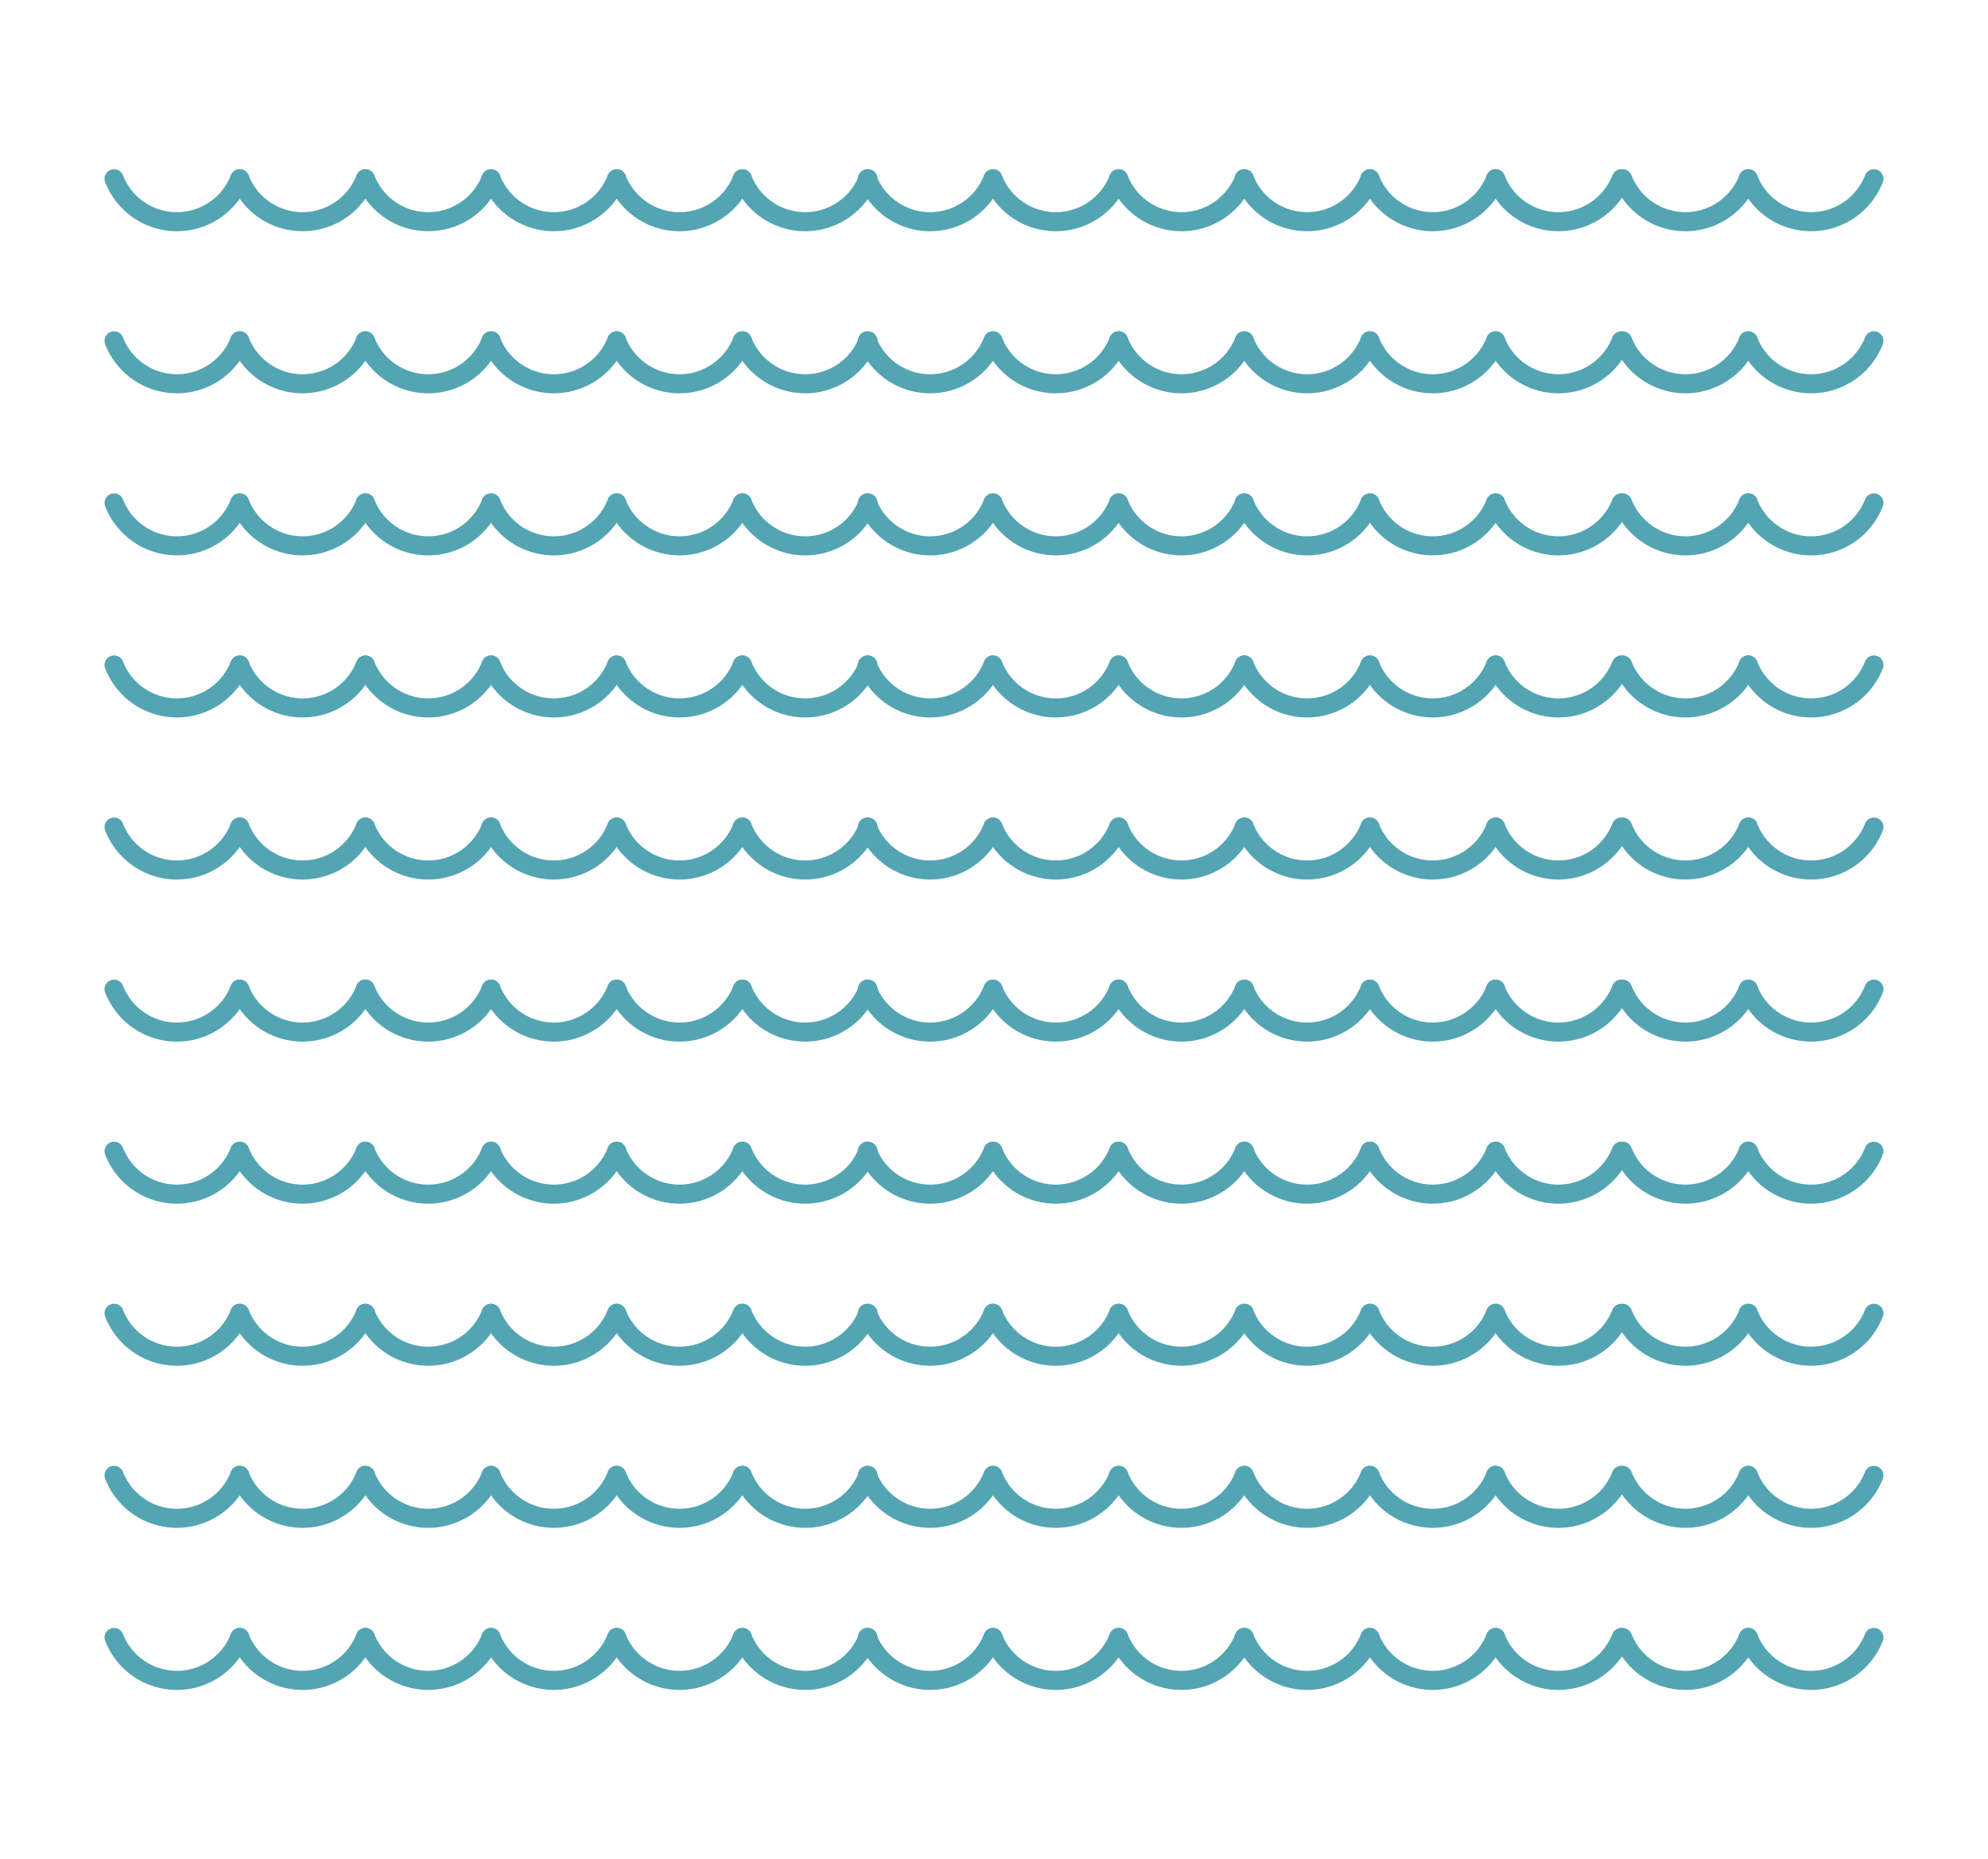 <?xml version="1.0" encoding="UTF-8"?> <svg xmlns="http://www.w3.org/2000/svg" id="Livello_1" data-name="Livello 1" viewBox="0 0 417 390"> <defs> <style>.cls-1{fill:none;stroke:#53a5b3;stroke-linecap:round;stroke-linejoin:round;stroke-width:4px;}</style> </defs> <title>Tavola disegno 1</title> <path class="cls-1" d="M23.93,37.5a14.14,14.14,0,0,0,26.35,0"></path> <path class="cls-1" d="M50.29,37.5a14.14,14.14,0,0,0,26.35,0"></path> <path class="cls-1" d="M76.65,37.5a14.14,14.14,0,0,0,26.35,0"></path> <path class="cls-1" d="M103,37.5a14.14,14.14,0,0,0,26.35,0"></path> <path class="cls-1" d="M129.36,37.5a14.14,14.14,0,0,0,26.35,0"></path> <path class="cls-1" d="M155.72,37.5a14.14,14.14,0,0,0,26.35,0"></path> <path class="cls-1" d="M181.93,37.5a14.14,14.14,0,0,0,26.35,0"></path> <path class="cls-1" d="M208.29,37.5a14.14,14.14,0,0,0,26.35,0"></path> <path class="cls-1" d="M234.65,37.5a14.14,14.14,0,0,0,26.35,0"></path> <path class="cls-1" d="M261,37.5a14.14,14.14,0,0,0,26.35,0"></path> <path class="cls-1" d="M287.36,37.5a14.14,14.14,0,0,0,26.35,0"></path> <path class="cls-1" d="M313.72,37.5a14.14,14.14,0,0,0,26.35,0"></path> <path class="cls-1" d="M340.36,37.5a14.14,14.14,0,0,0,26.35,0"></path> <path class="cls-1" d="M366.72,37.5a14.14,14.14,0,0,0,26.35,0"></path> <path class="cls-1" d="M23.93,71.5a14.14,14.14,0,0,0,26.35,0"></path> <path class="cls-1" d="M50.29,71.5a14.14,14.14,0,0,0,26.35,0"></path> <path class="cls-1" d="M76.65,71.5a14.14,14.14,0,0,0,26.35,0"></path> <path class="cls-1" d="M103,71.5a14.14,14.14,0,0,0,26.35,0"></path> <path class="cls-1" d="M129.36,71.5a14.14,14.14,0,0,0,26.35,0"></path> <path class="cls-1" d="M155.72,71.5a14.14,14.14,0,0,0,26.35,0"></path> <path class="cls-1" d="M181.93,71.5a14.14,14.14,0,0,0,26.35,0"></path> <path class="cls-1" d="M208.29,71.5a14.14,14.14,0,0,0,26.35,0"></path> <path class="cls-1" d="M234.65,71.5a14.14,14.14,0,0,0,26.35,0"></path> <path class="cls-1" d="M261,71.5a14.14,14.14,0,0,0,26.35,0"></path> <path class="cls-1" d="M287.36,71.5a14.14,14.14,0,0,0,26.35,0"></path> <path class="cls-1" d="M313.72,71.5a14.14,14.14,0,0,0,26.35,0"></path> <path class="cls-1" d="M340.36,71.5a14.14,14.14,0,0,0,26.35,0"></path> <path class="cls-1" d="M366.72,71.5a14.14,14.14,0,0,0,26.35,0"></path> <path class="cls-1" d="M23.93,105.5a14.14,14.14,0,0,0,26.35,0"></path> <path class="cls-1" d="M50.29,105.5a14.14,14.14,0,0,0,26.35,0"></path> <path class="cls-1" d="M76.65,105.5a14.14,14.14,0,0,0,26.35,0"></path> <path class="cls-1" d="M103,105.5a14.14,14.14,0,0,0,26.35,0"></path> <path class="cls-1" d="M129.36,105.5a14.14,14.14,0,0,0,26.35,0"></path> <path class="cls-1" d="M155.72,105.5a14.14,14.14,0,0,0,26.35,0"></path> <path class="cls-1" d="M181.93,105.5a14.14,14.14,0,0,0,26.35,0"></path> <path class="cls-1" d="M208.29,105.5a14.14,14.14,0,0,0,26.35,0"></path> <path class="cls-1" d="M234.65,105.5a14.14,14.14,0,0,0,26.35,0"></path> <path class="cls-1" d="M261,105.5a14.14,14.14,0,0,0,26.35,0"></path> <path class="cls-1" d="M287.36,105.5a14.14,14.14,0,0,0,26.35,0"></path> <path class="cls-1" d="M313.72,105.5a14.14,14.14,0,0,0,26.35,0"></path> <path class="cls-1" d="M340.36,105.5a14.14,14.14,0,0,0,26.35,0"></path> <path class="cls-1" d="M366.72,105.5a14.14,14.14,0,0,0,26.35,0"></path> <path class="cls-1" d="M23.93,139.5a14.14,14.14,0,0,0,26.35,0"></path> <path class="cls-1" d="M50.29,139.5a14.14,14.14,0,0,0,26.35,0"></path> <path class="cls-1" d="M76.65,139.5a14.14,14.14,0,0,0,26.35,0"></path> <path class="cls-1" d="M103,139.5a14.14,14.14,0,0,0,26.35,0"></path> <path class="cls-1" d="M129.36,139.5a14.14,14.14,0,0,0,26.35,0"></path> <path class="cls-1" d="M155.72,139.5a14.14,14.14,0,0,0,26.35,0"></path> <path class="cls-1" d="M181.93,139.5a14.14,14.14,0,0,0,26.35,0"></path> <path class="cls-1" d="M208.29,139.5a14.14,14.14,0,0,0,26.35,0"></path> <path class="cls-1" d="M234.65,139.5a14.14,14.14,0,0,0,26.35,0"></path> <path class="cls-1" d="M261,139.5a14.14,14.14,0,0,0,26.35,0"></path> <path class="cls-1" d="M287.36,139.5a14.14,14.14,0,0,0,26.35,0"></path> <path class="cls-1" d="M313.72,139.5a14.14,14.14,0,0,0,26.35,0"></path> <path class="cls-1" d="M340.36,139.5a14.14,14.14,0,0,0,26.35,0"></path> <path class="cls-1" d="M366.72,139.5a14.14,14.14,0,0,0,26.35,0"></path> <path class="cls-1" d="M23.93,173.5a14.14,14.14,0,0,0,26.35,0"></path> <path class="cls-1" d="M50.29,173.5a14.14,14.14,0,0,0,26.35,0"></path> <path class="cls-1" d="M76.65,173.5a14.14,14.14,0,0,0,26.35,0"></path> <path class="cls-1" d="M103,173.5a14.14,14.14,0,0,0,26.35,0"></path> <path class="cls-1" d="M129.36,173.5a14.14,14.14,0,0,0,26.35,0"></path> <path class="cls-1" d="M155.72,173.5a14.14,14.14,0,0,0,26.35,0"></path> <path class="cls-1" d="M181.93,173.5a14.14,14.14,0,0,0,26.35,0"></path> <path class="cls-1" d="M208.29,173.5a14.14,14.14,0,0,0,26.35,0"></path> <path class="cls-1" d="M234.65,173.5a14.14,14.14,0,0,0,26.35,0"></path> <path class="cls-1" d="M261,173.5a14.14,14.14,0,0,0,26.35,0"></path> <path class="cls-1" d="M287.36,173.5a14.14,14.14,0,0,0,26.35,0"></path> <path class="cls-1" d="M313.72,173.5a14.14,14.14,0,0,0,26.35,0"></path> <path class="cls-1" d="M340.36,173.5a14.14,14.14,0,0,0,26.35,0"></path> <path class="cls-1" d="M366.72,173.5a14.14,14.14,0,0,0,26.35,0"></path> <path class="cls-1" d="M23.93,207.5a14.14,14.14,0,0,0,26.35,0"></path> <path class="cls-1" d="M50.29,207.5a14.14,14.14,0,0,0,26.35,0"></path> <path class="cls-1" d="M76.65,207.5a14.14,14.14,0,0,0,26.35,0"></path> <path class="cls-1" d="M103,207.5a14.14,14.14,0,0,0,26.35,0"></path> <path class="cls-1" d="M129.36,207.5a14.14,14.14,0,0,0,26.35,0"></path> <path class="cls-1" d="M155.72,207.5a14.14,14.14,0,0,0,26.35,0"></path> <path class="cls-1" d="M181.93,207.5a14.14,14.14,0,0,0,26.35,0"></path> <path class="cls-1" d="M208.29,207.5a14.14,14.14,0,0,0,26.35,0"></path> <path class="cls-1" d="M234.65,207.5a14.14,14.14,0,0,0,26.35,0"></path> <path class="cls-1" d="M261,207.5a14.14,14.14,0,0,0,26.35,0"></path> <path class="cls-1" d="M287.36,207.5a14.14,14.14,0,0,0,26.35,0"></path> <path class="cls-1" d="M313.72,207.5a14.14,14.14,0,0,0,26.35,0"></path> <path class="cls-1" d="M340.36,207.5a14.14,14.14,0,0,0,26.35,0"></path> <path class="cls-1" d="M366.72,207.5a14.14,14.14,0,0,0,26.35,0"></path> <path class="cls-1" d="M23.93,241.5a14.14,14.14,0,0,0,26.35,0"></path> <path class="cls-1" d="M50.29,241.5a14.14,14.14,0,0,0,26.35,0"></path> <path class="cls-1" d="M76.65,241.5a14.14,14.14,0,0,0,26.35,0"></path> <path class="cls-1" d="M103,241.5a14.14,14.14,0,0,0,26.35,0"></path> <path class="cls-1" d="M129.36,241.5a14.14,14.14,0,0,0,26.35,0"></path> <path class="cls-1" d="M155.72,241.5a14.14,14.14,0,0,0,26.35,0"></path> <path class="cls-1" d="M181.93,241.5a14.14,14.14,0,0,0,26.35,0"></path> <path class="cls-1" d="M208.29,241.5a14.14,14.14,0,0,0,26.35,0"></path> <path class="cls-1" d="M234.65,241.5a14.14,14.14,0,0,0,26.35,0"></path> <path class="cls-1" d="M261,241.5a14.14,14.14,0,0,0,26.35,0"></path> <path class="cls-1" d="M287.36,241.5a14.14,14.14,0,0,0,26.35,0"></path> <path class="cls-1" d="M313.72,241.5a14.14,14.14,0,0,0,26.35,0"></path> <path class="cls-1" d="M340.36,241.5a14.14,14.14,0,0,0,26.35,0"></path> <path class="cls-1" d="M366.72,241.5a14.14,14.14,0,0,0,26.35,0"></path> <path class="cls-1" d="M23.93,275.5a14.14,14.14,0,0,0,26.35,0"></path> <path class="cls-1" d="M50.29,275.5a14.14,14.14,0,0,0,26.35,0"></path> <path class="cls-1" d="M76.65,275.5a14.14,14.14,0,0,0,26.35,0"></path> <path class="cls-1" d="M103,275.5a14.14,14.14,0,0,0,26.35,0"></path> <path class="cls-1" d="M129.36,275.5a14.14,14.14,0,0,0,26.35,0"></path> <path class="cls-1" d="M155.72,275.5a14.14,14.14,0,0,0,26.35,0"></path> <path class="cls-1" d="M181.93,275.5a14.14,14.14,0,0,0,26.35,0"></path> <path class="cls-1" d="M208.29,275.5a14.14,14.14,0,0,0,26.35,0"></path> <path class="cls-1" d="M234.65,275.5a14.14,14.14,0,0,0,26.35,0"></path> <path class="cls-1" d="M261,275.5a14.14,14.14,0,0,0,26.35,0"></path> <path class="cls-1" d="M287.36,275.5a14.14,14.14,0,0,0,26.35,0"></path> <path class="cls-1" d="M313.72,275.5a14.14,14.14,0,0,0,26.35,0"></path> <path class="cls-1" d="M340.36,275.5a14.14,14.14,0,0,0,26.35,0"></path> <path class="cls-1" d="M366.72,275.5a14.14,14.14,0,0,0,26.35,0"></path> <path class="cls-1" d="M23.93,309.5a14.14,14.14,0,0,0,26.35,0"></path> <path class="cls-1" d="M50.29,309.5a14.14,14.14,0,0,0,26.35,0"></path> <path class="cls-1" d="M76.65,309.5a14.14,14.14,0,0,0,26.35,0"></path> <path class="cls-1" d="M103,309.5a14.14,14.14,0,0,0,26.35,0"></path> <path class="cls-1" d="M129.36,309.5a14.14,14.14,0,0,0,26.35,0"></path> <path class="cls-1" d="M155.72,309.5a14.14,14.14,0,0,0,26.35,0"></path> <path class="cls-1" d="M181.93,309.5a14.14,14.14,0,0,0,26.35,0"></path> <path class="cls-1" d="M208.29,309.5a14.14,14.14,0,0,0,26.35,0"></path> <path class="cls-1" d="M234.65,309.5a14.14,14.14,0,0,0,26.35,0"></path> <path class="cls-1" d="M261,309.5a14.14,14.14,0,0,0,26.35,0"></path> <path class="cls-1" d="M287.36,309.5a14.14,14.14,0,0,0,26.35,0"></path> <path class="cls-1" d="M313.72,309.5a14.14,14.14,0,0,0,26.35,0"></path> <path class="cls-1" d="M340.36,309.5a14.14,14.14,0,0,0,26.35,0"></path> <path class="cls-1" d="M366.72,309.5a14.14,14.14,0,0,0,26.35,0"></path> <path class="cls-1" d="M23.93,343.5a14.14,14.14,0,0,0,26.35,0"></path> <path class="cls-1" d="M50.29,343.5a14.14,14.14,0,0,0,26.35,0"></path> <path class="cls-1" d="M76.65,343.5a14.14,14.14,0,0,0,26.35,0"></path> <path class="cls-1" d="M103,343.5a14.14,14.14,0,0,0,26.35,0"></path> <path class="cls-1" d="M129.36,343.5a14.14,14.14,0,0,0,26.35,0"></path> <path class="cls-1" d="M155.72,343.5a14.14,14.14,0,0,0,26.35,0"></path> <path class="cls-1" d="M181.93,343.5a14.14,14.14,0,0,0,26.35,0"></path> <path class="cls-1" d="M208.29,343.5a14.14,14.14,0,0,0,26.35,0"></path> <path class="cls-1" d="M234.65,343.5a14.14,14.14,0,0,0,26.35,0"></path> <path class="cls-1" d="M261,343.5a14.14,14.14,0,0,0,26.35,0"></path> <path class="cls-1" d="M287.36,343.5a14.14,14.14,0,0,0,26.35,0"></path> <path class="cls-1" d="M313.72,343.5a14.14,14.14,0,0,0,26.35,0"></path> <path class="cls-1" d="M340.36,343.5a14.14,14.14,0,0,0,26.35,0"></path> <path class="cls-1" d="M366.72,343.5a14.14,14.14,0,0,0,26.35,0"></path> </svg> 